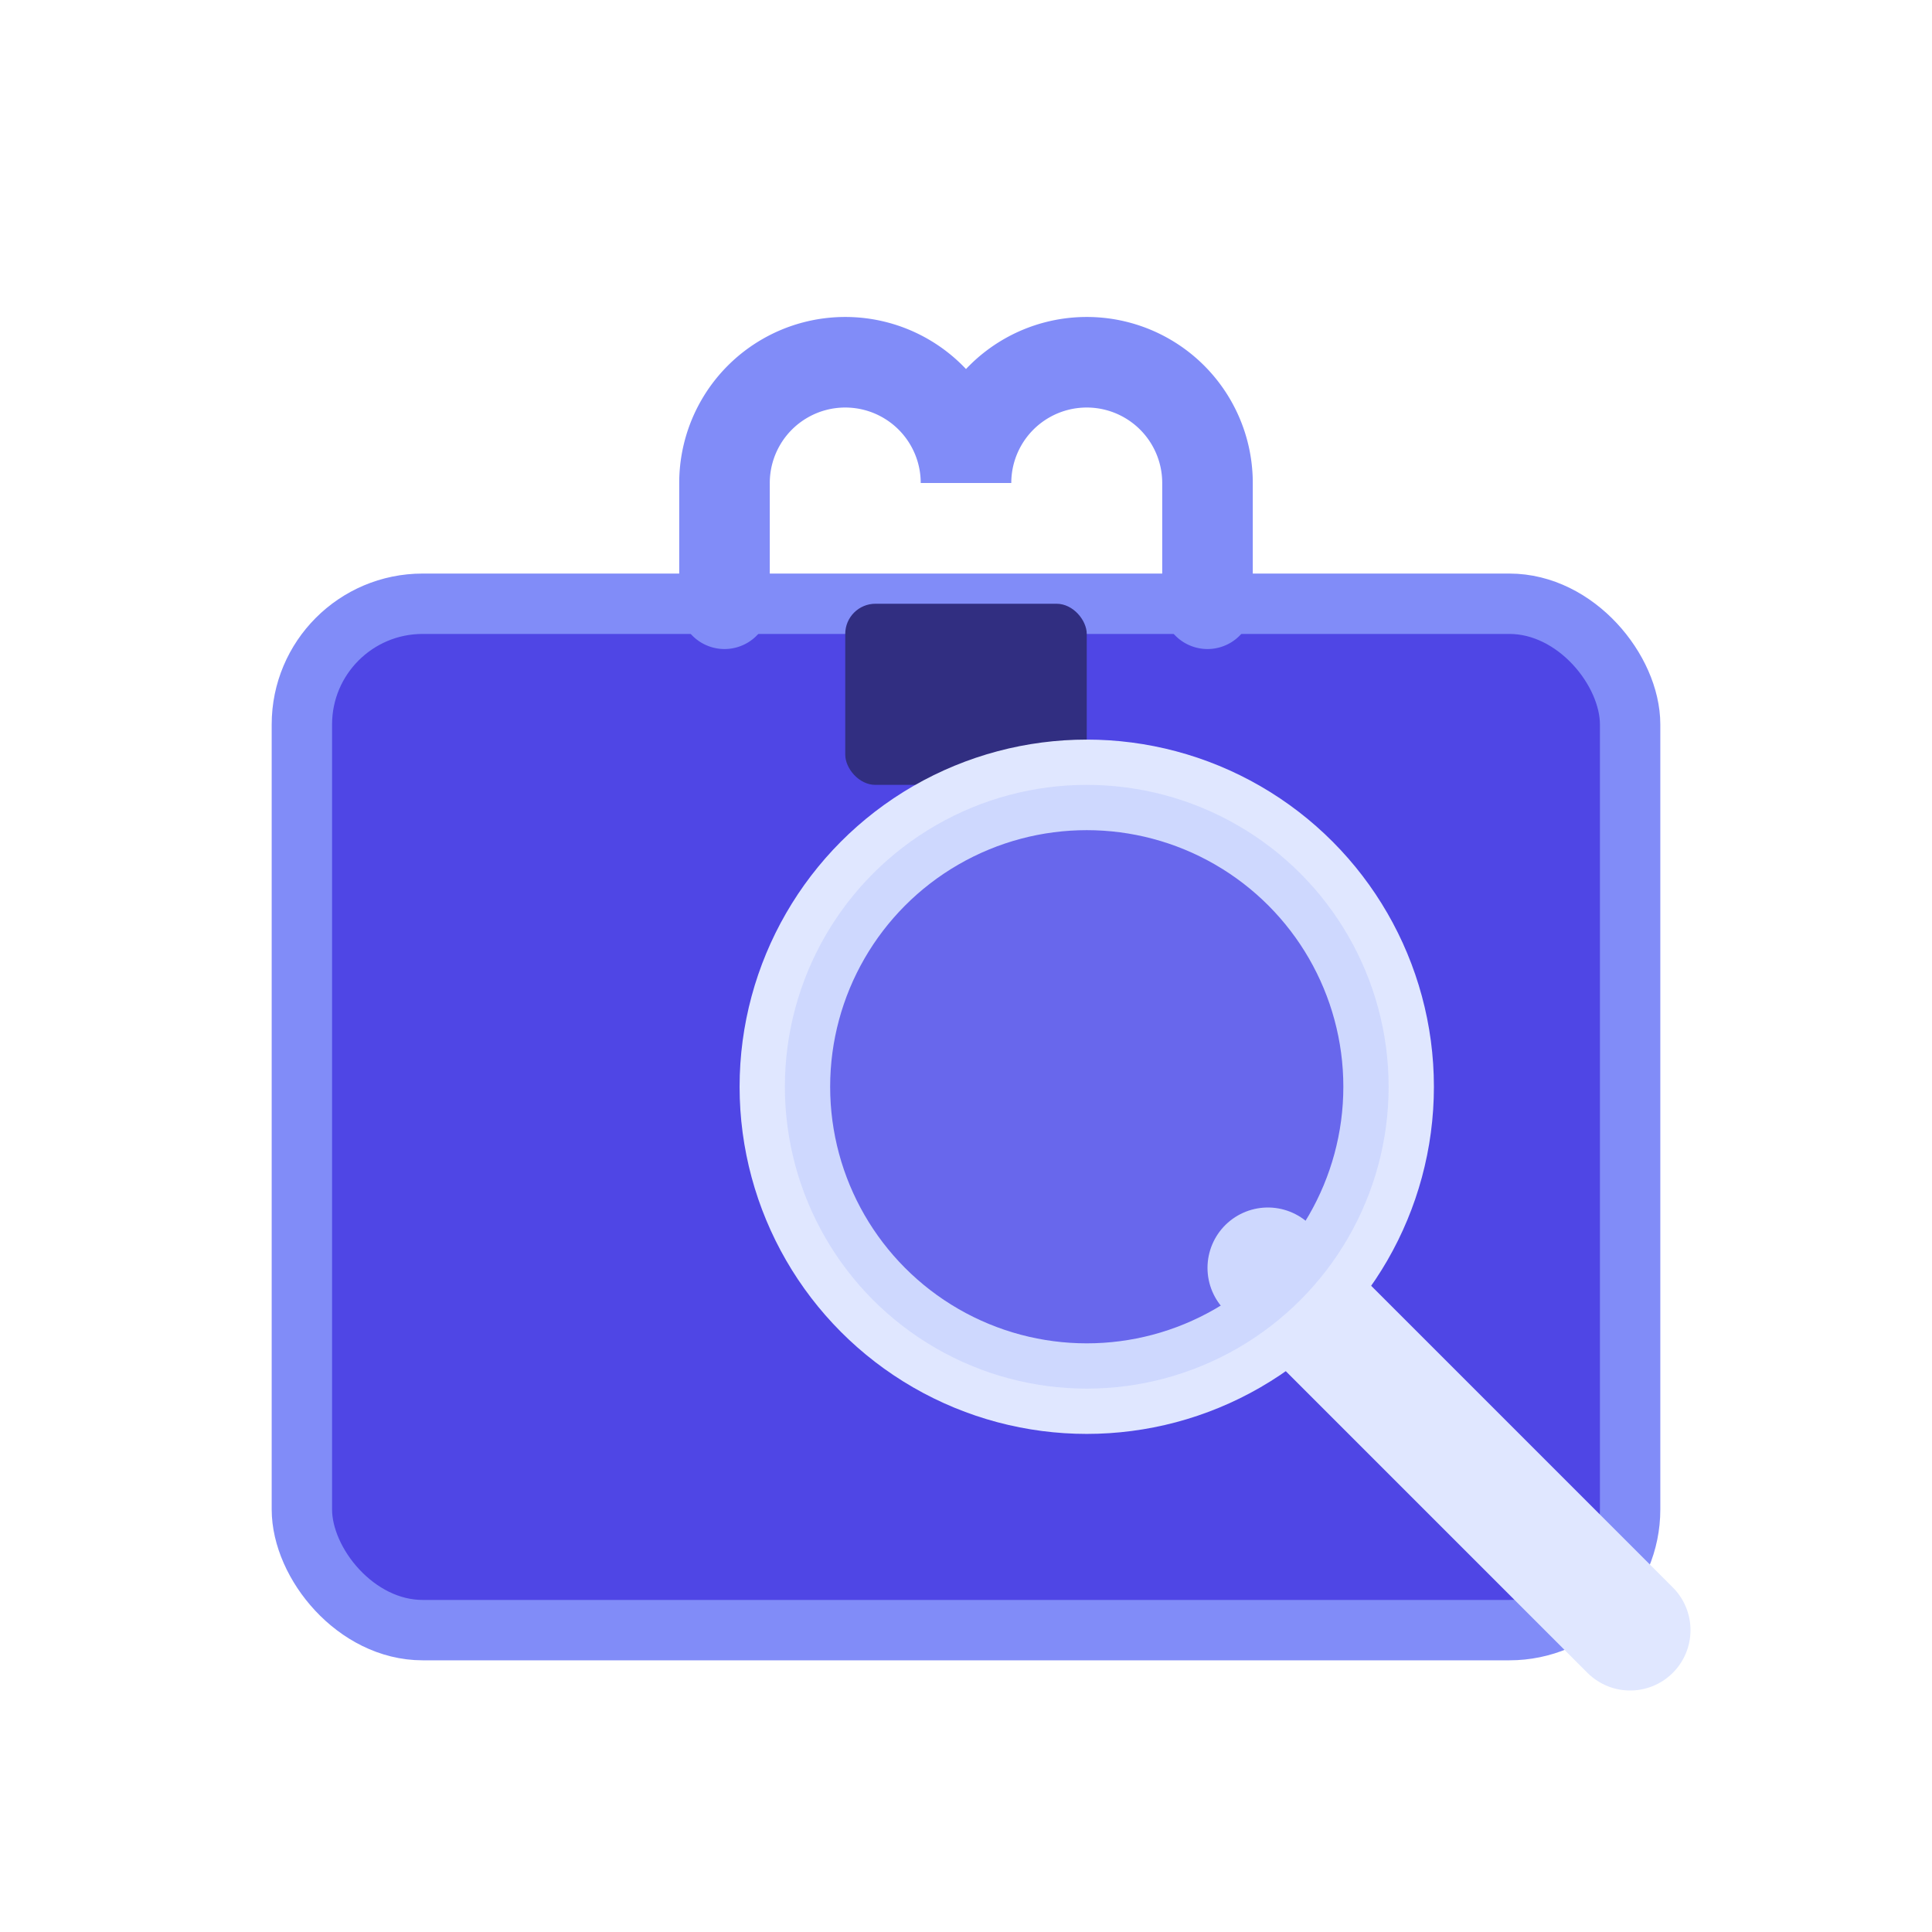 <svg xmlns="http://www.w3.org/2000/svg" viewBox="0 0 64 64">
  <!-- Briefcase Body -->
  <rect x="10" y="20" width="44" height="34" rx="4" fill="#4f46e5" stroke="#818cf8" stroke-width="2"/>
  
  <!-- Briefcase Handle -->
  <path d="M24 20 V 16 A 4 4 0 0 1 32 16 A 4 4 0 0 1 40 16 V 20" fill="none" stroke="#818cf8" stroke-width="3" stroke-linecap="round"/>
  
  <!-- Lock/Clasp -->
  <rect x="28" y="20" width="8" height="6" rx="1" fill="#312e81"/>

  <!-- Magnifying Glass Handle -->
  <line x1="42" y1="42" x2="54" y2="54" stroke="#e0e7ff" stroke-width="4" stroke-linecap="round"/>
  
  <!-- Magnifying Glass Lens Rim -->
  <circle cx="36" cy="36" r="10" fill="none" stroke="#e0e7ff" stroke-width="3"/>
  
  <!-- Magnifying Glass Lens Glass (Semi-transparent) -->
  <circle cx="36" cy="36" r="10" fill="#a5b4fc" fill-opacity="0.3"/>
</svg>
